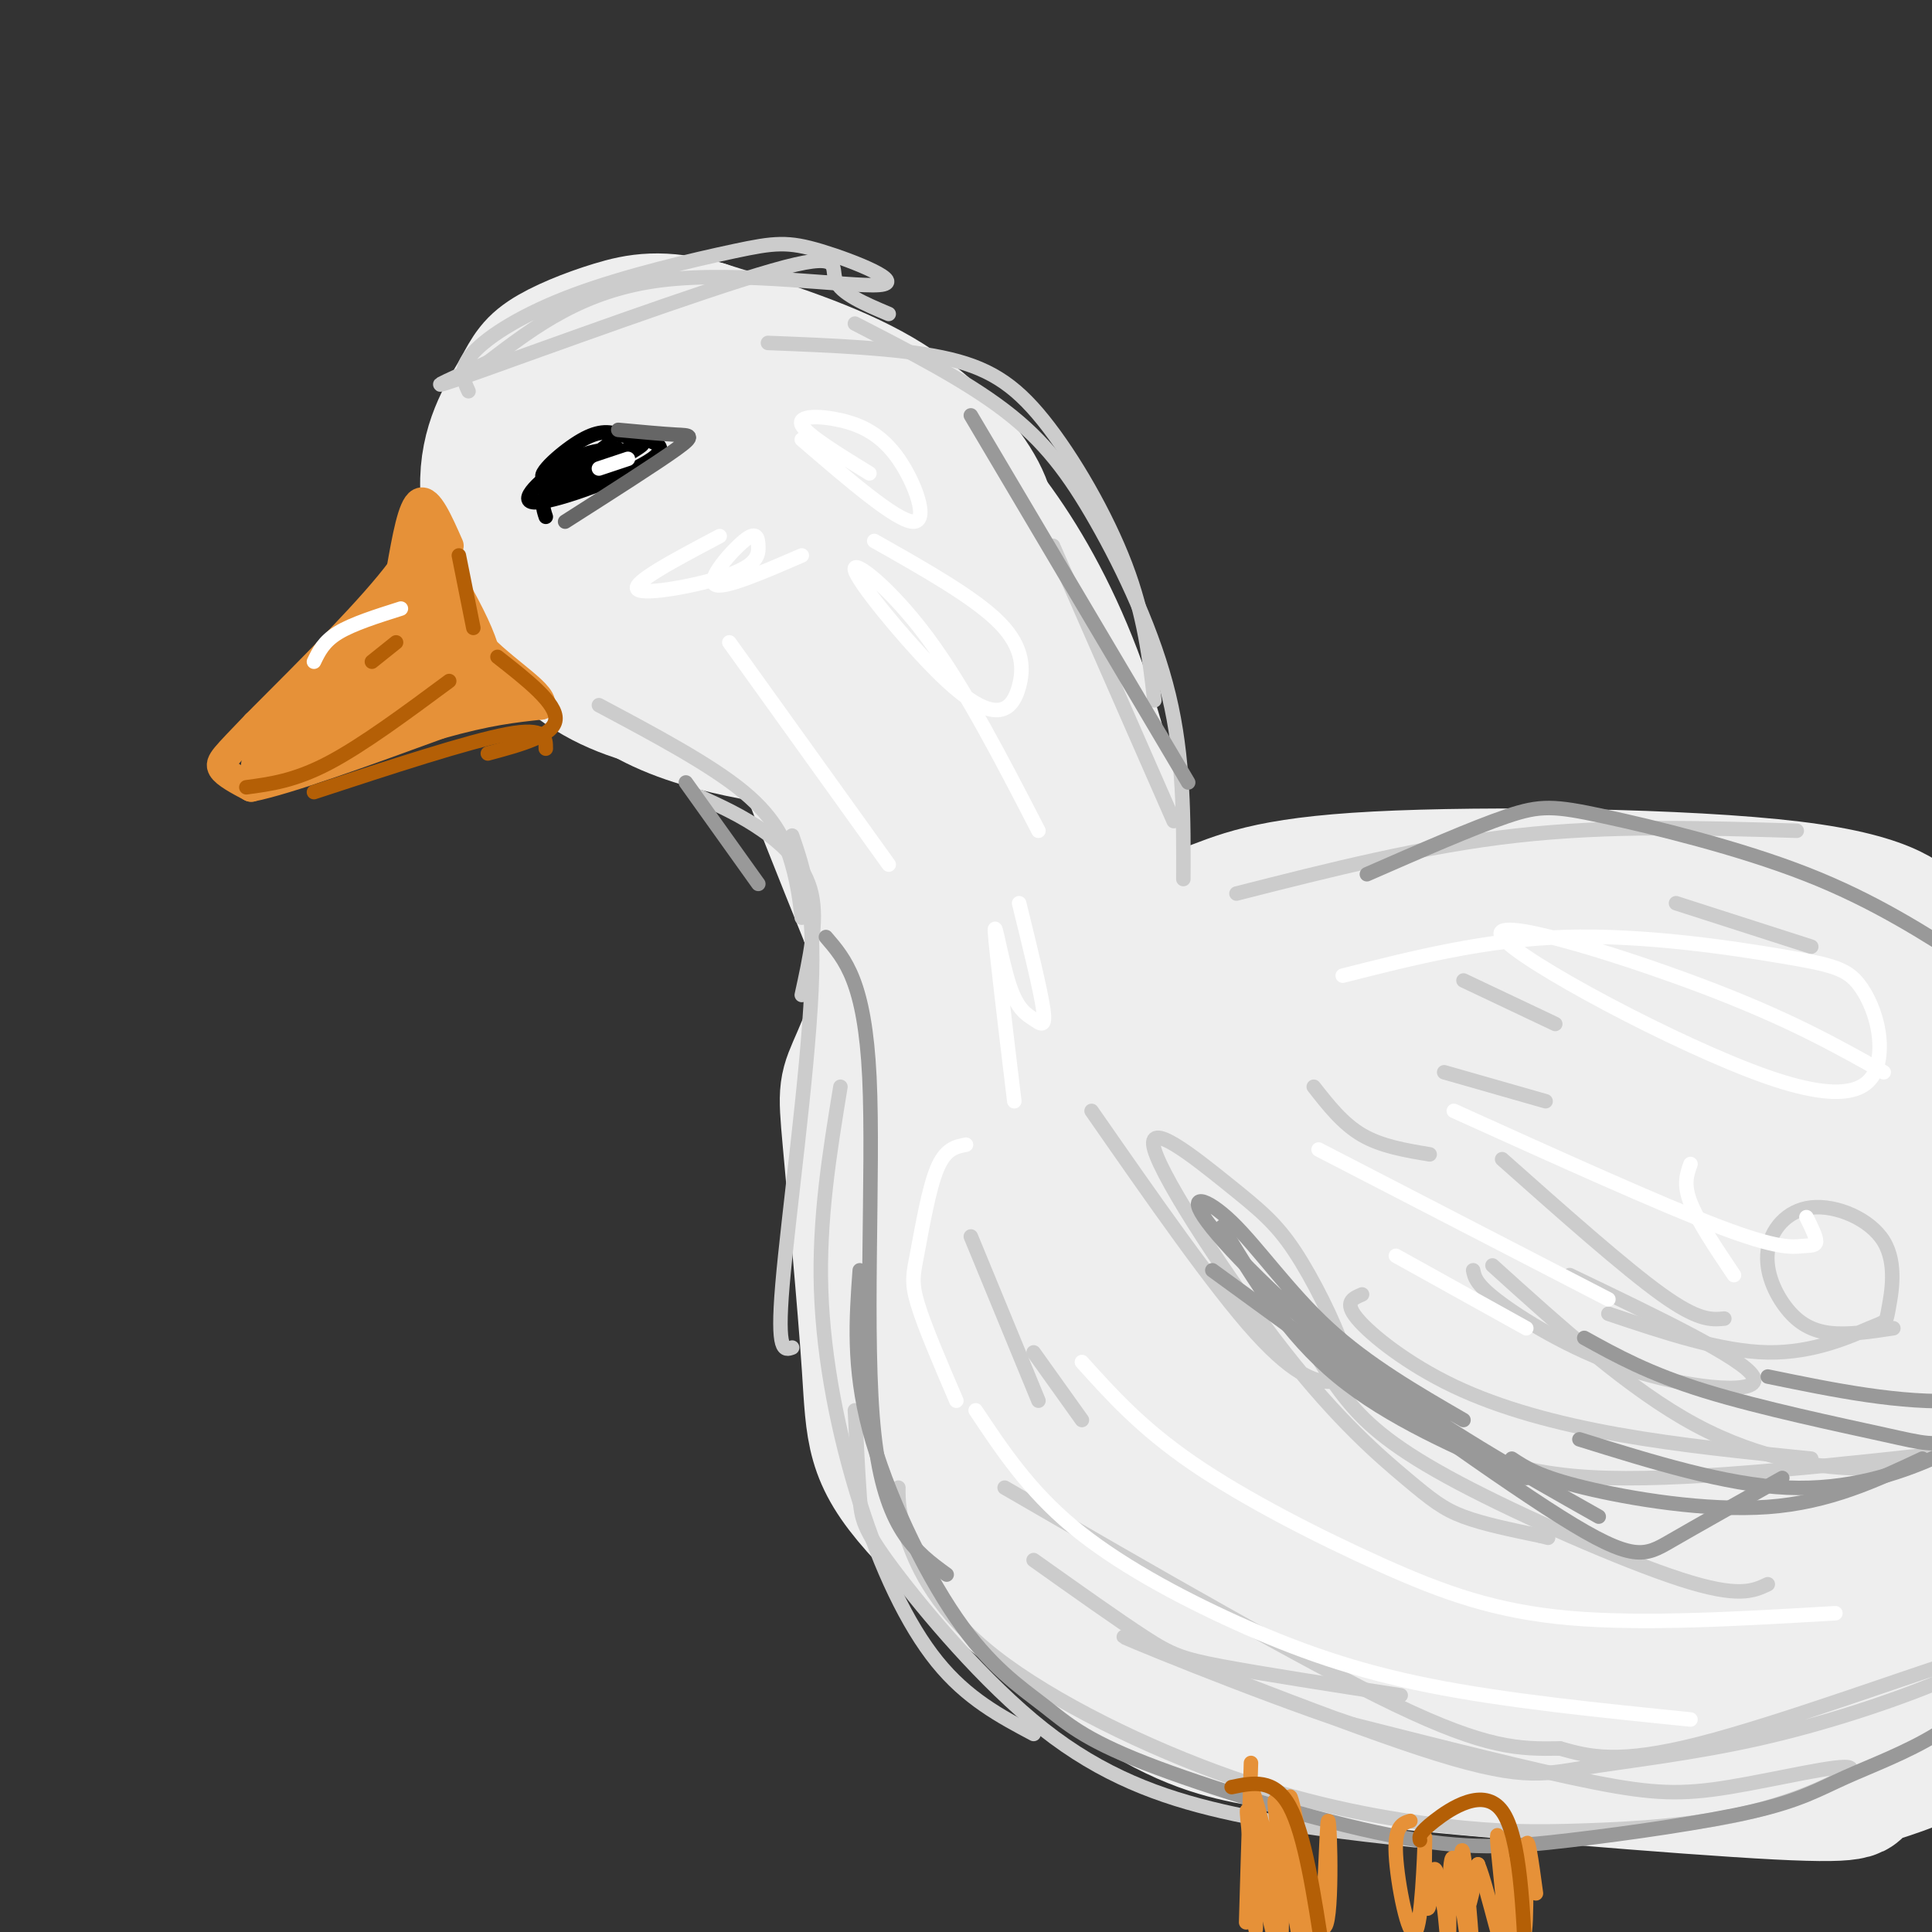 <svg viewBox='0 0 400 400' version='1.1' xmlns='http://www.w3.org/2000/svg' xmlns:xlink='http://www.w3.org/1999/xlink'><rect x="0" y="0" width="400" height="400" fill="#333333" stroke="none"/><g fill='none' stroke='rgb(238,238,238)' stroke-width='28' stroke-linecap='round' stroke-linejoin='round'><path d='M122,79c-7.155,2.806 -14.310,5.613 -18,12c-3.690,6.387 -3.915,16.355 -1,24c2.915,7.645 8.971,12.965 15,18c6.029,5.035 12.032,9.783 19,13c6.968,3.217 14.902,4.903 21,6c6.098,1.097 10.361,1.604 17,-2c6.639,-3.604 15.655,-11.319 21,-18c5.345,-6.681 7.020,-12.327 8,-17c0.980,-4.673 1.264,-8.374 -2,-14c-3.264,-5.626 -10.075,-13.179 -20,-19c-9.925,-5.821 -22.962,-9.911 -36,-14'/><path d='M146,68c-9.087,-2.453 -13.804,-1.585 -19,0c-5.196,1.585 -10.871,3.888 -14,6c-3.129,2.112 -3.712,4.032 -6,8c-2.288,3.968 -6.283,9.983 -6,19c0.283,9.017 4.843,21.036 11,29c6.157,7.964 13.911,11.874 21,14c7.089,2.126 13.512,2.469 17,3c3.488,0.531 4.040,1.250 11,-1c6.960,-2.250 20.329,-7.469 28,-12c7.671,-4.531 9.644,-8.374 11,-11c1.356,-2.626 2.095,-4.034 2,-7c-0.095,-2.966 -1.026,-7.491 -4,-13c-2.974,-5.509 -7.993,-12.003 -18,-15c-10.007,-2.997 -25.004,-2.499 -40,-2'/><path d='M140,86c-7.953,0.793 -7.836,3.776 -10,7c-2.164,3.224 -6.609,6.689 -8,13c-1.391,6.311 0.273,15.468 5,22c4.727,6.532 12.517,10.438 19,12c6.483,1.562 11.658,0.779 17,-5c5.342,-5.779 10.850,-16.555 11,-24c0.150,-7.445 -5.058,-11.561 -10,-14c-4.942,-2.439 -9.617,-3.203 -14,-2c-4.383,1.203 -8.473,4.372 -11,7c-2.527,2.628 -3.492,4.715 -4,8c-0.508,3.285 -0.560,7.769 3,11c3.560,3.231 10.731,5.209 17,5c6.269,-0.209 11.634,-2.604 17,-5'/><path d='M172,121c6.370,-3.090 13.795,-8.314 13,-10c-0.795,-1.686 -9.810,0.166 -15,5c-5.190,4.834 -6.554,12.652 -5,13c1.554,0.348 6.025,-6.773 4,-14c-2.025,-7.227 -10.545,-14.561 -13,-18c-2.455,-3.439 1.156,-2.983 5,-2c3.844,0.983 7.922,2.491 12,4'/><path d='M173,99c5.710,2.467 13.986,6.634 20,15c6.014,8.366 9.766,20.933 11,23c1.234,2.067 -0.049,-6.364 -4,-15c-3.951,-8.636 -10.570,-17.477 -15,-23c-4.430,-5.523 -6.670,-7.729 -14,-11c-7.330,-3.271 -19.748,-7.609 -23,-10c-3.252,-2.391 2.663,-2.836 6,-3c3.337,-0.164 4.096,-0.047 10,3c5.904,3.047 16.952,9.023 28,15'/><path d='M192,93c11.126,9.998 24.941,27.494 34,57c9.059,29.506 13.362,71.021 3,64c-10.362,-7.021 -35.389,-62.577 -45,-82c-9.611,-19.423 -3.805,-2.711 2,14'/><path d='M186,146c3.393,12.243 10.874,35.852 14,51c3.126,15.148 1.896,21.837 2,22c0.104,0.163 1.542,-6.199 0,-17c-1.542,-10.801 -6.063,-26.039 -8,-33c-1.937,-6.961 -1.291,-5.643 -9,-15c-7.709,-9.357 -23.774,-29.388 -26,-25c-2.226,4.388 9.387,33.194 21,62'/><path d='M180,191c3.741,17.281 2.592,29.485 3,33c0.408,3.515 2.372,-1.658 5,-8c2.628,-6.342 5.921,-13.855 5,-30c-0.921,-16.145 -6.056,-40.924 -9,-46c-2.944,-5.076 -3.698,9.550 -3,30c0.698,20.450 2.849,46.725 5,73'/><path d='M186,243c1.333,13.500 2.167,10.750 3,8'/><path d='M192,185c-5.573,13.707 -11.146,27.414 -14,34c-2.854,6.586 -2.987,6.050 -2,17c0.987,10.950 3.096,33.387 4,47c0.904,13.613 0.603,18.401 10,29c9.397,10.599 28.491,27.007 42,36c13.509,8.993 21.431,10.569 29,12c7.569,1.431 14.784,2.715 22,4'/><path d='M283,364c21.812,2.281 65.341,5.982 85,7c19.659,1.018 15.447,-0.649 17,-2c1.553,-1.351 8.872,-2.386 17,-7c8.128,-4.614 17.064,-12.807 26,-21'/><path d='M222,201c-0.947,-0.662 -1.894,-1.324 -2,-2c-0.106,-0.676 0.628,-1.366 6,-3c5.372,-1.634 15.383,-4.212 23,-7c7.617,-2.788 12.841,-5.785 36,-7c23.159,-1.215 64.254,-0.647 86,2c21.746,2.647 24.142,7.372 26,9c1.858,1.628 3.178,0.158 11,9c7.822,8.842 22.144,27.996 25,36c2.856,8.004 -5.756,4.858 -15,1c-9.244,-3.858 -19.122,-8.429 -29,-13'/><path d='M389,226c-13.514,-6.061 -32.801,-14.713 -48,-21c-15.199,-6.287 -26.312,-10.208 -40,-12c-13.688,-1.792 -29.951,-1.456 -45,2c-15.049,3.456 -28.884,10.033 -37,14c-8.116,3.967 -10.513,5.324 -9,7c1.513,1.676 6.936,3.670 6,6c-0.936,2.330 -8.230,4.996 14,2c22.230,-2.996 73.985,-11.653 111,-13c37.015,-1.347 59.290,4.615 61,7c1.710,2.385 -17.145,1.192 -36,0'/><path d='M366,218c-19.253,-2.143 -49.384,-7.502 -69,-10c-19.616,-2.498 -28.717,-2.135 -38,-1c-9.283,1.135 -18.749,3.041 -26,6c-7.251,2.959 -12.287,6.970 -13,10c-0.713,3.030 2.897,5.077 23,5c20.103,-0.077 56.698,-2.278 88,-1c31.302,1.278 57.312,6.036 47,6c-10.312,-0.036 -56.946,-4.868 -93,-7c-36.054,-2.132 -61.527,-1.566 -87,-1'/><path d='M198,225c-15.207,-0.165 -9.726,-0.078 -8,1c1.726,1.078 -0.305,3.148 -2,4c-1.695,0.852 -3.055,0.485 5,9c8.055,8.515 25.524,25.910 47,40c21.476,14.090 46.958,24.875 59,30c12.042,5.125 10.645,4.591 14,5c3.355,0.409 11.463,1.760 14,-1c2.537,-2.760 -0.495,-9.631 -11,-19c-10.505,-9.369 -28.482,-21.235 -49,-32c-20.518,-10.765 -43.577,-20.430 -56,-24c-12.423,-3.570 -14.210,-1.045 -16,2c-1.790,3.045 -3.583,6.610 -4,11c-0.417,4.390 0.542,9.605 4,16c3.458,6.395 9.417,13.970 17,21c7.583,7.030 16.792,13.515 26,20'/><path d='M238,308c12.866,7.057 32.032,14.701 41,18c8.968,3.299 7.739,2.255 8,1c0.261,-1.255 2.013,-2.721 2,-5c-0.013,-2.279 -1.792,-5.373 -8,-12c-6.208,-6.627 -16.845,-16.788 -28,-24c-11.155,-7.212 -22.826,-11.476 -31,-14c-8.174,-2.524 -12.850,-3.310 -16,-1c-3.150,2.310 -4.773,7.714 -1,15c3.773,7.286 12.944,16.455 21,24c8.056,7.545 14.999,13.468 31,21c16.001,7.532 41.061,16.673 51,19c9.939,2.327 4.757,-2.161 2,-6c-2.757,-3.839 -3.090,-7.029 -6,-11c-2.910,-3.971 -8.399,-8.723 -13,-13c-4.601,-4.277 -8.315,-8.079 -16,-11c-7.685,-2.921 -19.343,-4.960 -31,-7'/><path d='M244,302c-9.837,-1.216 -18.930,-0.757 -24,0c-5.070,0.757 -6.116,1.810 -4,6c2.116,4.190 7.395,11.516 16,19c8.605,7.484 20.537,15.125 37,21c16.463,5.875 37.458,9.983 58,12c20.542,2.017 40.632,1.943 55,1c14.368,-0.943 23.013,-2.755 30,-6c6.987,-3.245 12.316,-7.925 15,-13c2.684,-5.075 2.724,-10.546 2,-14c-0.724,-3.454 -2.210,-4.889 -7,-6c-4.790,-1.111 -12.882,-1.896 -16,-4c-3.118,-2.104 -1.263,-5.528 -20,3c-18.737,8.528 -58.068,29.008 -72,37c-13.932,7.992 -2.466,3.496 9,-1'/><path d='M323,357c14.302,-8.365 45.555,-28.778 62,-42c16.445,-13.222 18.080,-19.254 17,-22c-1.080,-2.746 -4.877,-2.207 -12,3c-7.123,5.207 -17.574,15.081 -26,26c-8.426,10.919 -14.828,22.884 -16,27c-1.172,4.116 2.887,0.382 6,-1c3.113,-1.382 5.282,-0.412 16,-17c10.718,-16.588 29.986,-50.735 31,-47c1.014,3.735 -16.227,45.352 -18,50c-1.773,4.648 11.922,-27.672 19,-49c7.078,-21.328 7.539,-31.664 8,-42'/><path d='M410,243c-6.196,8.473 -25.685,50.654 -36,76c-10.315,25.346 -11.458,33.856 -8,32c3.458,-1.856 11.515,-14.077 22,-37c10.485,-22.923 23.399,-56.546 26,-67c2.601,-10.454 -5.109,2.263 -10,8c-4.891,5.737 -6.962,4.495 -16,23c-9.038,18.505 -25.044,56.758 -28,56c-2.956,-0.758 7.136,-40.526 14,-61c6.864,-20.474 10.500,-21.653 13,-24c2.500,-2.347 3.865,-5.863 4,-3c0.135,2.863 -0.962,12.104 -6,25c-5.038,12.896 -14.019,29.448 -23,46'/><path d='M362,317c-6.406,14.453 -10.921,27.587 -10,19c0.921,-8.587 7.278,-38.895 15,-63c7.722,-24.105 16.810,-42.007 14,-34c-2.810,8.007 -17.518,41.923 -24,48c-6.482,6.077 -4.740,-15.684 1,-32c5.740,-16.316 15.477,-27.188 5,-11c-10.477,16.188 -41.167,59.435 -53,74c-11.833,14.565 -4.809,0.447 3,-18c7.809,-18.447 16.405,-41.224 25,-64'/><path d='M338,236c-8.936,12.493 -43.778,75.726 -45,75c-1.222,-0.726 31.174,-65.411 42,-89c10.826,-23.589 0.080,-6.082 -6,0c-6.080,6.082 -7.494,0.740 -19,14c-11.506,13.260 -33.105,45.121 -48,41c-14.895,-4.121 -23.087,-44.225 -25,-56c-1.913,-11.775 2.453,4.779 20,18c17.547,13.221 48.273,23.111 79,33'/><path d='M336,272c23.061,6.489 41.215,6.212 44,8c2.785,1.788 -9.798,5.643 -34,6c-24.202,0.357 -60.024,-2.783 -74,-4c-13.976,-1.217 -6.105,-0.511 -4,1c2.105,1.511 -1.557,3.826 1,9c2.557,5.174 11.331,13.207 26,20c14.669,6.793 35.231,12.347 48,16c12.769,3.653 17.746,5.407 32,5c14.254,-0.407 37.787,-2.973 33,-1c-4.787,1.973 -37.893,8.487 -71,15'/><path d='M337,347c-18.938,2.718 -30.782,2.014 -19,0c11.782,-2.014 47.190,-5.339 66,-9c18.810,-3.661 21.022,-7.657 24,-11c2.978,-3.343 6.723,-6.031 4,-10c-2.723,-3.969 -11.915,-9.219 -17,-12c-5.085,-2.781 -6.064,-3.093 -14,-3c-7.936,0.093 -22.828,0.592 -30,1c-7.172,0.408 -6.623,0.725 0,3c6.623,2.275 19.321,6.507 15,6c-4.321,-0.507 -25.660,-5.754 -47,-11'/><path d='M319,301c-14.495,-5.270 -27.231,-12.945 -37,-19c-9.769,-6.055 -16.571,-10.490 -29,-26c-12.429,-15.510 -30.486,-42.095 -42,-69c-11.514,-26.905 -16.484,-54.128 -17,-63c-0.516,-8.872 3.424,0.608 9,16c5.576,15.392 12.788,36.696 20,58'/><path d='M223,198c2.500,7.167 -1.250,-3.917 -5,-15'/></g>
<g fill='none' stroke='rgb(230,145,56)' stroke-width='6' stroke-linecap='round' stroke-linejoin='round'><path d='M93,113c-2.167,-4.917 -4.333,-9.833 -6,-9c-1.667,0.833 -2.833,7.417 -4,14'/><path d='M83,118c-5.667,7.667 -17.833,19.833 -30,32'/><path d='M53,150c-6.489,6.800 -7.711,7.800 -7,9c0.711,1.200 3.356,2.600 6,4'/><path d='M52,163c7.500,-1.500 23.250,-7.250 39,-13'/><path d='M91,150c10.000,-2.833 15.500,-3.417 21,-4'/><path d='M112,146c0.452,-2.750 -8.917,-7.625 -15,-15c-6.083,-7.375 -8.881,-17.250 -8,-16c0.881,1.250 5.440,13.625 10,26'/><path d='M99,141c1.555,5.008 0.441,4.527 1,3c0.559,-1.527 2.789,-4.100 -1,-13c-3.789,-8.900 -13.597,-24.127 -13,-21c0.597,3.127 11.599,24.608 14,29c2.401,4.392 -3.800,-8.304 -10,-21'/><path d='M90,118c1.242,3.195 9.346,21.684 10,23c0.654,1.316 -6.142,-14.540 -12,-15c-5.858,-0.460 -10.776,14.475 -11,19c-0.224,4.525 4.247,-1.359 8,-6c3.753,-4.641 6.786,-8.040 5,-7c-1.786,1.040 -8.393,6.520 -15,12'/><path d='M75,144c-4.613,4.947 -8.645,11.314 -5,7c3.645,-4.314 14.969,-19.309 15,-21c0.031,-1.691 -11.229,9.923 -11,9c0.229,-0.923 11.948,-14.381 13,-16c1.052,-1.619 -8.563,8.603 -13,14c-4.437,5.397 -3.696,5.971 -1,3c2.696,-2.971 7.348,-9.485 12,-16'/><path d='M85,124c4.771,-6.158 10.698,-13.553 5,-7c-5.698,6.553 -23.021,27.054 -23,29c0.021,1.946 17.387,-14.664 16,-15c-1.387,-0.336 -21.527,15.602 -23,18c-1.473,2.398 15.722,-8.743 21,-12c5.278,-3.257 -1.361,1.372 -8,6'/><path d='M73,143c-7.156,5.520 -21.045,16.318 -18,14c3.045,-2.318 23.026,-17.754 22,-17c-1.026,0.754 -23.059,17.697 -22,19c1.059,1.303 25.208,-13.034 28,-16c2.792,-2.966 -15.774,5.438 -22,9c-6.226,3.562 -0.113,2.281 6,1'/><path d='M67,153c9.001,-3.245 28.503,-11.859 30,-13c1.497,-1.141 -15.010,5.189 -19,8c-3.990,2.811 4.538,2.102 12,-1c7.462,-3.102 13.860,-8.598 13,-9c-0.860,-0.402 -8.976,4.290 -12,7c-3.024,2.710 -0.955,3.438 2,3c2.955,-0.438 6.796,-2.041 9,-3c2.204,-0.959 2.773,-1.274 2,-2c-0.773,-0.726 -2.886,-1.863 -5,-3'/><path d='M99,140c-5.053,-3.865 -15.185,-12.027 -14,-12c1.185,0.027 13.688,8.245 16,10c2.312,1.755 -5.566,-2.952 -8,-4c-2.434,-1.048 0.575,1.564 2,3c1.425,1.436 1.264,1.696 -4,3c-5.264,1.304 -15.632,3.652 -26,6'/><path d='M65,146c-7.422,4.133 -12.978,11.467 -12,13c0.978,1.533 8.489,-2.733 16,-7'/></g>
<g fill='none' stroke='rgb(180,95,6)' stroke-width='3' stroke-linecap='round' stroke-linejoin='round'><path d='M51,163c5.000,-0.667 10.000,-1.333 17,-5c7.000,-3.667 16.000,-10.333 25,-17'/><path d='M95,115c0.000,0.000 3.000,15.000 3,15'/><path d='M103,136c6.167,4.833 12.333,9.667 12,13c-0.333,3.333 -7.167,5.167 -14,7'/><path d='M113,155c0.000,-2.250 0.000,-4.500 -8,-3c-8.000,1.500 -24.000,6.750 -40,12'/><path d='M82,133c0.000,0.000 -5.000,4.000 -5,4'/></g>
<g fill='none' stroke='rgb(0,0,0)' stroke-width='3' stroke-linecap='round' stroke-linejoin='round'><path d='M128,93c-3.214,0.125 -6.429,0.250 -11,3c-4.571,2.750 -10.500,8.125 -6,8c4.500,-0.125 19.429,-5.750 24,-9c4.571,-3.250 -1.214,-4.125 -7,-5'/><path d='M128,90c-2.421,-0.911 -4.973,-0.687 -9,2c-4.027,2.687 -9.529,7.839 -5,7c4.529,-0.839 19.090,-7.668 19,-7c-0.090,0.668 -14.832,8.834 -17,9c-2.168,0.166 8.238,-7.667 10,-9c1.762,-1.333 -5.119,3.833 -12,9'/><path d='M114,101c-2.167,2.500 -1.583,4.250 -1,6'/></g>
<g fill='none' stroke='rgb(102,102,102)' stroke-width='3' stroke-linecap='round' stroke-linejoin='round'><path d='M117,108c9.444,-6.022 18.889,-12.044 23,-15c4.111,-2.956 2.889,-2.844 0,-3c-2.889,-0.156 -7.444,-0.578 -12,-1'/></g>
<g fill='none' stroke='rgb(255,255,255)' stroke-width='3' stroke-linecap='round' stroke-linejoin='round'><path d='M124,97c0.000,0.000 6.000,-2.000 6,-2'/><path d='M83,126c-5.000,1.583 -10.000,3.167 -13,5c-3.000,1.833 -4.000,3.917 -5,6'/></g>
<g fill='none' stroke='rgb(204,204,204)' stroke-width='3' stroke-linecap='round' stroke-linejoin='round'><path d='M97,81c-1.053,-2.278 -2.106,-4.555 1,-8c3.106,-3.445 10.370,-8.057 21,-12c10.630,-3.943 24.628,-7.217 33,-9c8.372,-1.783 11.120,-2.076 18,0c6.880,2.076 17.891,6.520 12,7c-5.891,0.480 -28.683,-3.006 -45,-1c-16.317,2.006 -26.158,9.503 -36,17'/><path d='M101,75c-9.547,4.365 -15.415,6.778 -2,2c13.415,-4.778 46.112,-16.748 61,-21c14.888,-4.252 11.968,-0.786 13,2c1.032,2.786 6.016,4.893 11,7'/><path d='M159,71c13.310,0.524 26.619,1.048 36,3c9.381,1.952 14.833,5.333 21,13c6.167,7.667 13.048,19.619 17,30c3.952,10.381 4.976,19.190 6,28'/><path d='M177,67c11.381,5.851 22.762,11.702 31,18c8.238,6.298 13.333,13.042 19,23c5.667,9.958 11.905,23.131 15,36c3.095,12.869 3.048,25.435 3,38'/><path d='M218,113c0.000,0.000 25.000,57.000 25,57'/><path d='M256,185c19.333,-4.917 38.667,-9.833 58,-12c19.333,-2.167 38.667,-1.583 58,-1'/><path d='M226,230c12.682,18.239 25.363,36.477 34,46c8.637,9.523 13.229,10.329 16,10c2.771,-0.329 3.723,-1.793 2,-7c-1.723,-5.207 -6.119,-14.159 -10,-20c-3.881,-5.841 -7.246,-8.573 -14,-14c-6.754,-5.427 -16.895,-13.551 -15,-7c1.895,6.551 15.828,27.777 27,42c11.172,14.223 19.585,21.445 25,26c5.415,4.555 7.833,6.444 12,8c4.167,1.556 10.084,2.778 16,4'/><path d='M319,318c2.667,0.667 1.333,0.333 0,0'/><path d='M269,274c2.887,5.429 5.774,10.857 10,16c4.226,5.143 9.792,10.000 23,17c13.208,7.000 34.060,16.143 46,20c11.940,3.857 14.970,2.429 18,1'/><path d='M309,262c14.200,12.844 28.400,25.689 42,33c13.600,7.311 26.600,9.089 35,9c8.400,-0.089 12.200,-2.044 16,-4'/><path d='M333,272c11.672,3.921 23.343,7.842 33,8c9.657,0.158 17.298,-3.447 21,-5c3.702,-1.553 3.463,-1.053 4,-4c0.537,-2.947 1.848,-9.342 -1,-14c-2.848,-4.658 -9.857,-7.580 -15,-7c-5.143,0.580 -8.420,4.661 -9,9c-0.580,4.339 1.536,8.938 4,12c2.464,3.062 5.275,4.589 9,5c3.725,0.411 8.362,-0.295 13,-1'/><path d='M145,165c4.333,1.978 8.667,3.956 13,7c4.333,3.044 8.667,7.156 10,13c1.333,5.844 -0.333,13.422 -2,21'/><path d='M124,146c11.600,6.178 23.200,12.356 30,18c6.800,5.644 8.800,10.756 10,15c1.200,4.244 1.600,7.622 2,11'/><path d='M164,173c2.400,7.022 4.800,14.044 4,32c-0.800,17.956 -4.800,46.844 -6,61c-1.200,14.156 0.400,13.578 2,13'/><path d='M174,225c-2.238,13.667 -4.476,27.333 -4,42c0.476,14.667 3.667,30.333 8,44c4.333,13.667 9.810,25.333 16,33c6.190,7.667 13.095,11.333 20,15'/><path d='M177,292c0.338,6.783 0.676,13.566 1,18c0.324,4.434 0.633,6.518 7,15c6.367,8.482 18.791,23.360 31,33c12.209,9.640 24.203,14.040 37,17c12.797,2.960 26.399,4.480 40,6'/><path d='M186,308c-0.017,2.611 -0.035,5.223 2,11c2.035,5.777 6.121,14.720 18,24c11.879,9.280 31.550,18.898 49,25c17.450,6.102 32.679,8.690 44,10c11.321,1.310 18.734,1.344 29,1c10.266,-0.344 23.386,-1.064 35,-4c11.614,-2.936 21.721,-8.086 20,-9c-1.721,-0.914 -15.271,2.408 -25,4c-9.729,1.592 -15.637,1.455 -28,-1c-12.363,-2.455 -31.182,-7.227 -50,-12'/><path d='M280,357c-21.648,-7.249 -50.768,-19.372 -47,-18c3.768,1.372 40.425,16.237 61,23c20.575,6.763 25.068,5.423 34,4c8.932,-1.423 22.302,-2.928 36,-6c13.698,-3.072 27.723,-7.710 38,-12c10.277,-4.290 16.805,-8.232 6,-5c-10.805,3.232 -38.944,13.638 -56,18c-17.056,4.362 -23.028,2.681 -29,1'/><path d='M323,362c-8.467,0.156 -15.133,0.044 -34,-9c-18.867,-9.044 -49.933,-27.022 -81,-45'/><path d='M214,323c8.756,6.222 17.511,12.444 23,16c5.489,3.556 7.711,4.444 16,6c8.289,1.556 22.644,3.778 37,6'/><path d='M201,256c0.000,0.000 14.000,34.000 14,34'/><path d='M214,280c0.000,0.000 10.000,14.000 10,14'/><path d='M272,225c3.000,3.833 6.000,7.667 10,10c4.000,2.333 9.000,3.167 14,4'/><path d='M299,222c0.000,0.000 21.000,6.000 21,6'/><path d='M303,203c0.000,0.000 19.000,9.000 19,9'/><path d='M347,187c0.000,0.000 28.000,9.000 28,9'/><path d='M311,240c12.667,11.250 25.333,22.500 33,28c7.667,5.500 10.333,5.250 13,5'/><path d='M305,263c0.310,1.530 0.619,3.060 6,7c5.381,3.940 15.833,10.292 28,14c12.167,3.708 26.048,4.774 24,1c-2.048,-3.774 -20.024,-12.387 -38,-21'/><path d='M282,268c-1.911,0.798 -3.821,1.595 -1,5c2.821,3.405 10.375,9.417 20,14c9.625,4.583 21.321,7.738 34,10c12.679,2.262 26.339,3.631 40,5'/><path d='M298,297c8.167,4.250 16.333,8.500 35,9c18.667,0.500 47.833,-2.750 77,-6'/></g>
<g fill='none' stroke='rgb(153,153,153)' stroke-width='3' stroke-linecap='round' stroke-linejoin='round'><path d='M253,254c6.750,11.167 13.500,22.333 24,31c10.500,8.667 24.750,14.833 39,21'/><path d='M251,263c28.356,20.689 56.711,41.378 72,51c15.289,9.622 17.511,8.178 23,5c5.489,-3.178 14.244,-8.089 23,-13'/><path d='M313,302c2.822,1.867 5.644,3.733 15,6c9.356,2.267 25.244,4.933 38,4c12.756,-0.933 22.378,-5.467 32,-10'/><path d='M327,298c15.133,4.711 30.267,9.422 43,10c12.733,0.578 23.067,-2.978 30,-6c6.933,-3.022 10.467,-5.511 14,-8'/><path d='M328,277c6.696,3.708 13.393,7.417 25,11c11.607,3.583 28.125,7.042 37,9c8.875,1.958 10.107,2.417 16,1c5.893,-1.417 16.446,-4.708 27,-8'/><path d='M366,285c13.750,2.833 27.500,5.667 40,5c12.500,-0.667 23.750,-4.833 35,-9'/><path d='M331,314c-16.514,-9.314 -33.027,-18.628 -48,-30c-14.973,-11.372 -28.405,-24.801 -33,-31c-4.595,-6.199 -0.352,-5.169 5,0c5.352,5.169 11.815,14.477 20,22c8.185,7.523 18.093,13.262 28,19'/><path d='M171,194c4.022,4.667 8.044,9.333 9,29c0.956,19.667 -1.156,54.333 1,74c2.156,19.667 8.578,24.333 15,29'/><path d='M178,263c-0.723,10.011 -1.446,20.022 2,33c3.446,12.978 11.060,28.925 18,39c6.940,10.075 13.205,14.280 18,18c4.795,3.720 8.120,6.956 21,12c12.880,5.044 35.316,11.896 51,15c15.684,3.104 24.617,2.459 37,1c12.383,-1.459 28.216,-3.731 38,-6c9.784,-2.269 13.519,-4.534 19,-7c5.481,-2.466 12.709,-5.133 19,-9c6.291,-3.867 11.646,-8.933 17,-14'/><path d='M283,181c11.036,-4.827 22.071,-9.655 29,-12c6.929,-2.345 9.750,-2.208 20,0c10.250,2.208 27.929,6.488 42,12c14.071,5.512 24.536,12.256 35,19'/><path d='M246,162c0.000,0.000 -45.000,-76.000 -45,-76'/><path d='M142,162c0.000,0.000 15.000,21.000 15,21'/></g>
<g fill='none' stroke='rgb(255,255,255)' stroke-width='3' stroke-linecap='round' stroke-linejoin='round'><path d='M181,112c10.449,5.891 20.898,11.782 26,17c5.102,5.218 4.856,9.765 4,13c-0.856,3.235 -2.323,5.160 -5,5c-2.677,-0.160 -6.563,-2.404 -13,-9c-6.437,-6.596 -15.425,-17.545 -16,-20c-0.575,-2.455 7.264,3.584 15,14c7.736,10.416 15.368,25.208 23,40'/><path d='M151,133c0.000,0.000 33.000,46.000 33,46'/><path d='M211,187c2.219,9.003 4.437,18.006 5,22c0.563,3.994 -0.530,2.978 -2,2c-1.470,-0.978 -3.319,-1.917 -5,-7c-1.681,-5.083 -3.195,-14.309 -3,-11c0.195,3.309 2.097,19.155 4,35'/><path d='M200,237c-2.131,0.399 -4.262,0.798 -6,5c-1.738,4.202 -3.083,12.208 -4,17c-0.917,4.792 -1.405,6.369 0,11c1.405,4.631 4.702,12.315 8,20'/><path d='M149,111c-9.151,4.837 -18.302,9.674 -17,11c1.302,1.326 13.056,-0.857 19,-3c5.944,-2.143 6.078,-4.244 6,-6c-0.078,-1.756 -0.367,-3.165 -3,-1c-2.633,2.165 -7.609,7.904 -6,9c1.609,1.096 9.805,-2.452 18,-6'/><path d='M166,91c9.783,8.423 19.566,16.845 23,17c3.434,0.155 0.518,-7.959 -3,-13c-3.518,-5.041 -7.640,-7.011 -12,-8c-4.360,-0.989 -8.960,-0.997 -8,1c0.960,1.997 7.480,5.998 14,10'/><path d='M278,202c14.786,-3.747 29.572,-7.495 46,-8c16.428,-0.505 34.500,2.232 45,4c10.500,1.768 13.430,2.565 16,6c2.570,3.435 4.780,9.506 4,15c-0.780,5.494 -4.549,10.411 -23,4c-18.451,-6.411 -51.583,-24.149 -55,-29c-3.417,-4.851 22.881,3.185 41,10c18.119,6.815 28.060,12.407 38,18'/><path d='M301,230c21.423,9.690 42.845,19.381 55,24c12.155,4.619 15.042,4.167 17,4c1.958,-0.167 2.988,-0.048 3,-1c0.012,-0.952 -0.994,-2.976 -2,-5'/><path d='M350,241c-0.750,2.083 -1.500,4.167 0,8c1.500,3.833 5.250,9.417 9,15'/><path d='M273,238c0.000,0.000 60.000,31.000 60,31'/><path d='M289,260c0.000,0.000 27.000,15.000 27,15'/><path d='M202,292c5.476,8.226 10.952,16.452 20,24c9.048,7.548 21.667,14.417 34,20c12.333,5.583 24.381,9.881 40,13c15.619,3.119 34.810,5.060 54,7'/><path d='M224,282c6.143,6.833 12.286,13.667 23,21c10.714,7.333 26.000,15.167 39,21c13.000,5.833 23.714,9.667 39,11c15.286,1.333 35.143,0.167 55,-1'/></g>
<g fill='none' stroke='rgb(230,145,56)' stroke-width='3' stroke-linecap='round' stroke-linejoin='round'><path d='M259,365c-0.500,16.083 -1.000,32.167 -1,33c0.000,0.833 0.500,-13.583 1,-28'/><path d='M259,370c1.977,3.655 6.419,26.791 7,26c0.581,-0.791 -2.700,-25.511 -2,-23c0.700,2.511 5.381,32.253 6,33c0.619,0.747 -2.823,-27.501 -3,-33c-0.177,-5.499 2.912,11.750 6,29'/><path d='M273,402c1.309,-3.053 1.583,-25.186 2,-25c0.417,0.186 0.979,22.691 -1,22c-1.979,-0.691 -6.500,-24.577 -8,-24c-1.500,0.577 0.019,25.617 -1,28c-1.019,2.383 -4.577,-17.891 -6,-25c-1.423,-7.109 -0.712,-1.055 0,5'/><path d='M259,383c0.274,6.226 0.958,19.292 1,16c0.042,-3.292 -0.560,-22.940 0,-25c0.560,-2.060 2.280,13.470 4,29'/><path d='M292,377c-1.658,0.500 -3.317,1.000 -3,7c0.317,6.000 2.609,17.499 4,16c1.391,-1.499 1.881,-15.996 2,-19c0.119,-3.004 -0.133,5.483 0,10c0.133,4.517 0.651,5.062 1,3c0.349,-2.062 0.528,-6.732 1,-7c0.472,-0.268 1.236,3.866 2,8'/><path d='M299,395c0.548,4.368 0.919,11.290 1,7c0.081,-4.290 -0.127,-19.790 1,-17c1.127,2.790 3.591,23.872 4,24c0.409,0.128 -1.236,-20.696 -2,-25c-0.764,-4.304 -0.647,7.913 0,11c0.647,3.087 1.823,-2.957 3,-9'/><path d='M306,386c2.023,4.854 5.581,21.488 6,19c0.419,-2.488 -2.300,-24.100 -2,-25c0.300,-0.900 3.619,18.912 5,21c1.381,2.088 0.823,-13.546 1,-18c0.177,-4.454 1.088,2.273 2,9'/></g>
<g fill='none' stroke='rgb(180,95,6)' stroke-width='3' stroke-linecap='round' stroke-linejoin='round'><path d='M255,370c4.417,-0.917 8.833,-1.833 12,4c3.167,5.833 5.083,18.417 7,31'/><path d='M294,381c-0.178,-0.689 -0.356,-1.378 3,-4c3.356,-2.622 10.244,-7.178 14,-2c3.756,5.178 4.378,20.089 5,35'/></g>
</svg>